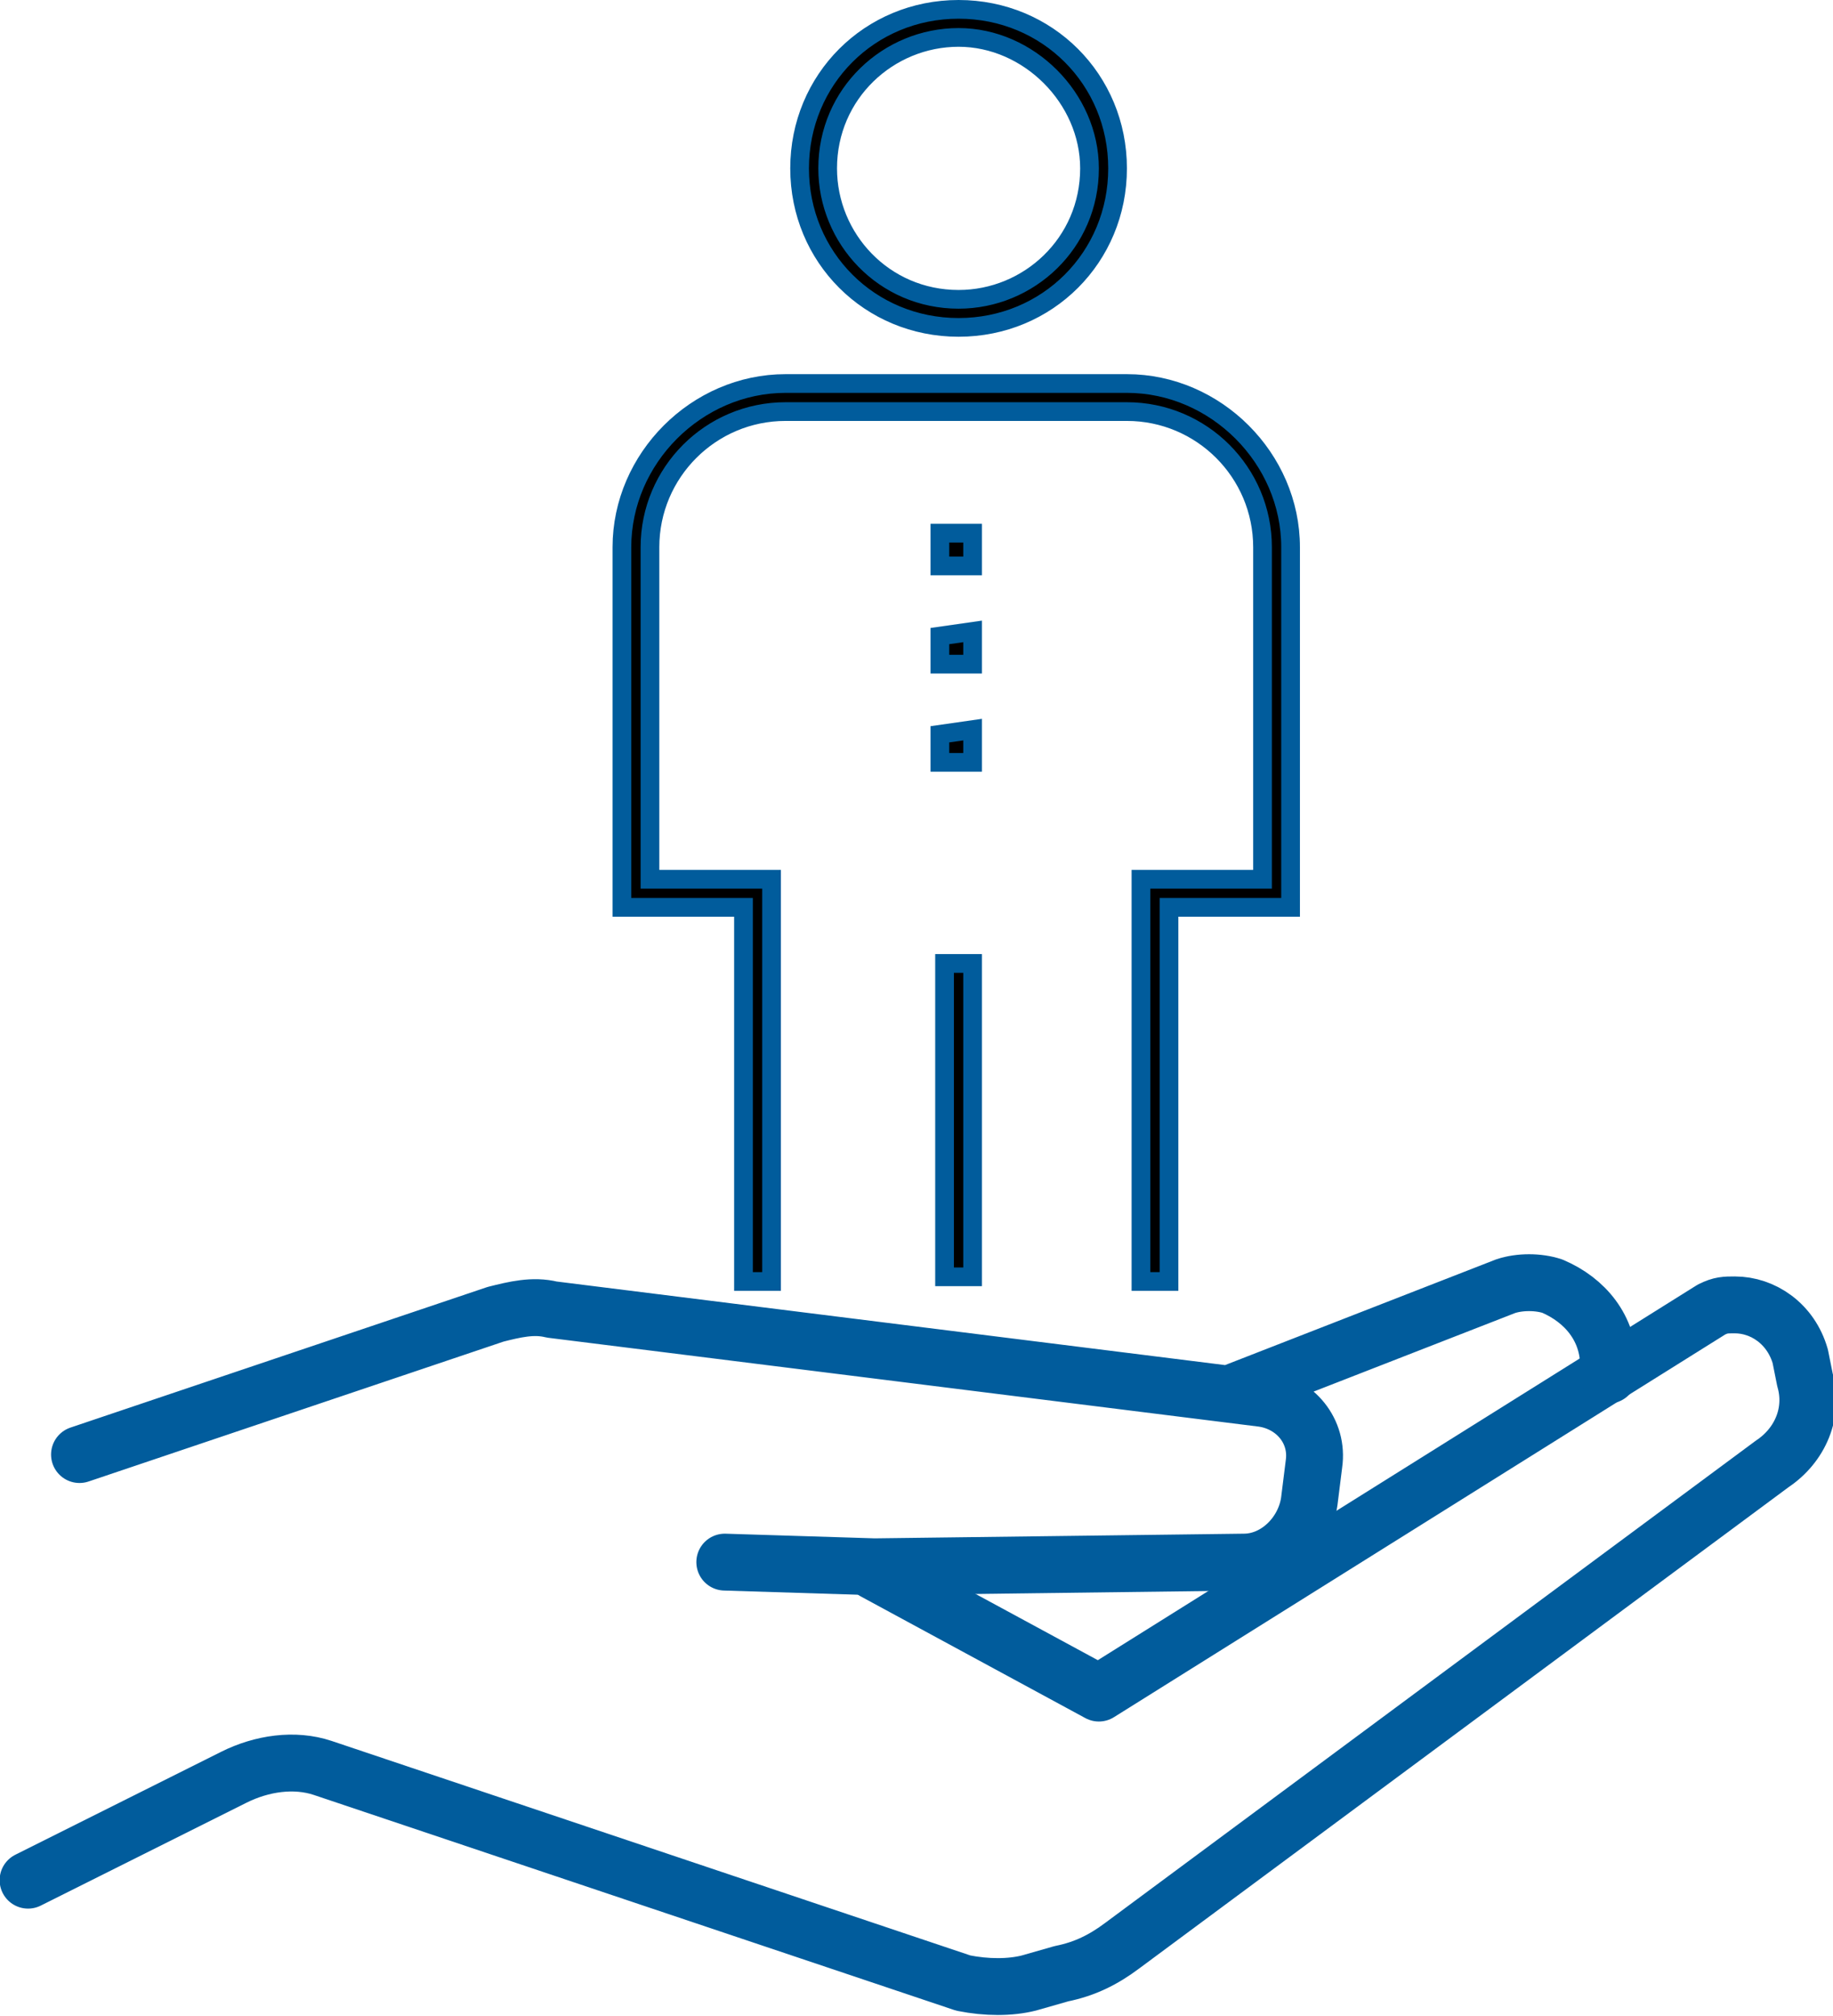 <svg xmlns="http://www.w3.org/2000/svg" viewBox="0 0 39.2 43.1">
  <path stroke="#015C9C" stroke-width=".4" stroke-miterlimit="10" d="M25 27.4h-.6v-8.6H27v-7.1c0-1.6-1.3-2.9-2.9-2.9h-7.3c-1.6 0-2.9 1.3-2.9 2.9v7.1h2.6v8.6h-.6v-8h-2.6v-7.7c0-1.9 1.6-3.5 3.5-3.5h7.3c1.9 0 3.5 1.6 3.5 3.5v7.7H25v8z"/>
  <path stroke="#015C9C" stroke-width=".4" stroke-miterlimit="10" d="M20.2 20.6h.6v6.7h-.6zM20.8 12.1h-.7v-.7h.7zM20.8 14.2h-.7v-.6l.7-.1zM20.8 16.3h-.7v-.6l.7-.1zM20.5 7c-1.9 0-3.4-1.5-3.4-3.4S18.6.2 20.5.2s3.4 1.5 3.4 3.4S22.4 7 20.5 7zm0-6.2C19 .8 17.7 2 17.7 3.6c0 1.5 1.2 2.8 2.8 2.8 1.5 0 2.8-1.2 2.8-2.8 0-1.5-1.3-2.8-2.8-2.8z"/>
  <g fill="none" stroke="#015C9C" stroke-width="1.216" stroke-linecap="round" stroke-linejoin="round" stroke-miterlimit="10">
    <path d="M18.7 33.6l4.8 2.6L36.6 28c.2-.1.3-.1.5-.1.6 0 1.2.4 1.4 1.1l.1.5c.2.7-.1 1.4-.7 1.8L24 41.6c-.4.3-.8.5-1.3.6l-.7.2c-.4.1-.9.1-1.4 0L6.9 37.8c-.6-.2-1.3-.1-1.9.2L.6 40.2"/>
    <path d="M1.7 31.1l8.9-3c.4-.1.8-.2 1.2-.1L27 29.9c.7.1 1.2.7 1.1 1.4l-.1.8c-.1.7-.7 1.3-1.4 1.3l-7.9.1-3.2-.1M26.3 29.8l5.9-2.3c.3-.1.7-.1 1 0 .7.3 1.2.9 1.2 1.7v.2"/>
  </g>
</svg>